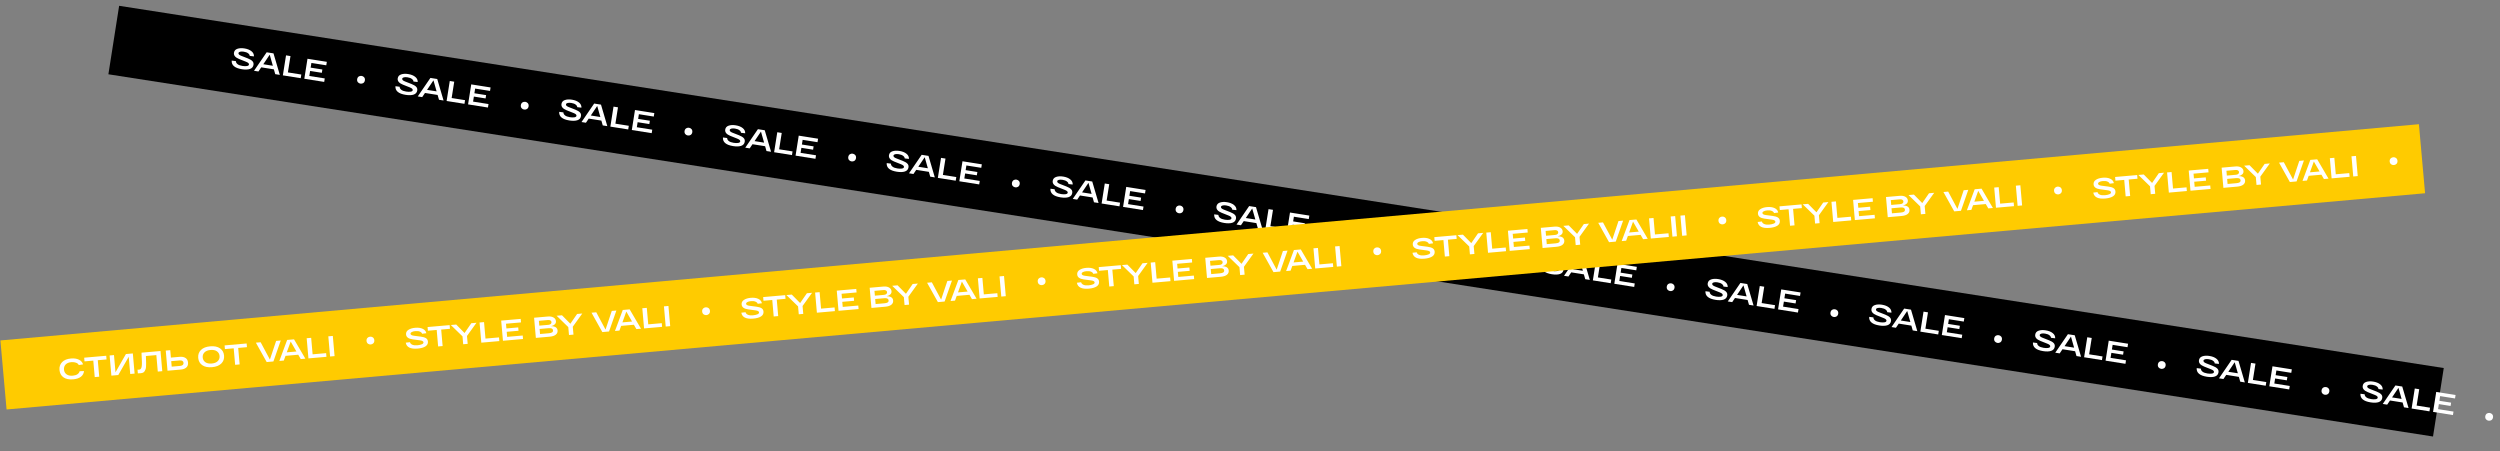 <?xml version="1.0" encoding="UTF-8"?> <svg xmlns="http://www.w3.org/2000/svg" width="4148" height="749" viewBox="0 0 4148 749" fill="none"><rect x="0" y="0" width="4148" height="749" fill="#808080" stroke="none"/> <path d="M197.666 9.637L4054.68 610.65L4036.86 724.259L179.839 123.247L197.666 9.637Z" fill="black"></path> <path d="M3923.45 654.204C3923.39 656.009 3924.25 657.651 3926.02 659.131C3927.8 660.579 3930.51 661.591 3934.14 662.167C3937.02 662.622 3939.5 662.692 3941.59 662.375C3943.72 662.063 3944.89 661.228 3945.1 659.869C3945.38 658.13 3943.71 656.571 3940.11 655.19L3928.72 650.665C3922.35 648.133 3919.52 644.639 3920.23 640.183C3920.73 636.991 3922.61 634.842 3925.86 633.738C3929.12 632.601 3933.04 632.396 3937.63 633.122C3942.52 633.898 3946.41 635.453 3949.28 637.786C3952.15 640.088 3953.52 642.945 3953.37 646.355L3946.35 645.536C3946.33 644.01 3945.47 642.594 3943.77 641.287C3942.1 639.954 3939.67 639.034 3936.48 638.529C3934.08 638.148 3932.05 638.167 3930.39 638.586C3928.78 638.978 3927.88 639.758 3927.69 640.928C3927.42 642.634 3929.01 644.15 3932.46 645.474L3943.12 649.641C3946.72 651.054 3949.3 652.596 3950.85 654.267C3952.4 655.906 3952.99 657.958 3952.59 660.424C3952.06 663.774 3950.09 666.036 3946.66 667.211C3943.27 668.359 3938.81 668.495 3933.28 667.619C3921.49 665.751 3915.88 660.975 3916.45 653.289L3923.45 654.204ZM3988.7 675.812L3986.41 667.821L3965.46 664.502L3960.82 671.397L3953.47 670.233L3974.47 639.54L3985.8 641.335L3996.28 677.014L3988.7 675.812ZM3968.9 659.361L3984.73 661.869L3979.52 643.547L3968.9 659.361ZM4001.33 677.814L4006.59 644.628L4013.98 645.799L4009.69 672.917L4031.92 676.439L4030.96 682.507L4001.33 677.814ZM4036.94 683.453L4042.19 650.267L4074.29 655.35L4073.37 661.134L4048.67 657.222L4047.44 664.997L4066.88 668.076L4066.01 673.575L4046.57 670.497L4045.25 678.841L4070.85 682.895L4069.93 688.679L4036.94 683.453Z" fill="white"></path> <path d="M3651.76 611.682C3651.7 613.487 3652.55 615.13 3654.33 616.609C3656.11 618.057 3658.82 619.069 3662.45 619.645C3665.33 620.101 3667.81 620.17 3669.9 619.853C3672.02 619.542 3673.19 618.706 3673.41 617.347C3673.68 615.609 3672.02 614.049 3668.41 612.668L3657.03 608.144C3650.66 605.612 3647.83 602.118 3648.53 597.661C3649.04 594.469 3650.92 592.321 3654.17 591.216C3657.43 590.08 3661.35 589.874 3665.93 590.6C3670.83 591.376 3674.72 592.931 3677.59 595.265C3680.46 597.567 3681.82 600.423 3681.67 603.833L3674.66 603.014C3674.64 601.489 3673.78 600.072 3672.07 598.766C3670.41 597.432 3667.98 596.513 3664.78 596.007C3662.38 595.627 3660.35 595.646 3658.7 596.064C3657.08 596.456 3656.18 597.237 3656 598.406C3655.73 600.113 3657.32 601.628 3660.77 602.953L3671.43 607.12C3675.03 608.532 3677.61 610.074 3679.16 611.745C3680.71 613.385 3681.29 615.437 3680.9 617.902C3680.37 621.252 3678.39 623.515 3674.97 624.689C3671.58 625.837 3667.12 625.973 3661.59 625.097C3649.8 623.23 3644.19 618.454 3644.76 610.768L3651.76 611.682ZM3717 633.291L3714.72 625.3L3693.77 621.981L3689.13 628.876L3681.78 627.712L3702.77 597.018L3714.1 598.813L3724.59 634.492L3717 633.291ZM3697.2 616.839L3713.04 619.347L3707.82 601.026L3697.2 616.839ZM3729.64 635.293L3734.9 602.106L3742.29 603.278L3738 630.396L3760.23 633.917L3759.27 639.986L3729.64 635.293ZM3765.24 640.932L3770.5 607.745L3802.6 612.829L3801.68 618.613L3776.98 614.701L3775.75 622.476L3795.19 625.554L3794.31 631.054L3774.88 627.975L3773.55 636.319L3799.16 640.374L3798.24 646.158L3765.24 640.932Z" fill="white"></path> <path d="M3380.06 569.161C3380 570.966 3380.86 572.609 3382.64 574.088C3384.41 575.536 3387.12 576.548 3390.76 577.124C3393.63 577.58 3396.12 577.649 3398.21 577.332C3400.33 577.021 3401.5 576.185 3401.71 574.826C3401.99 573.088 3400.33 571.528 3396.72 570.147L3385.34 565.623C3378.97 563.091 3376.13 559.597 3376.84 555.14C3377.35 551.948 3379.22 549.8 3382.48 548.695C3385.74 547.559 3389.66 547.353 3394.24 548.079C3399.14 548.855 3403.02 550.41 3405.89 552.744C3408.77 555.046 3410.13 557.902 3409.98 561.312L3402.96 560.493C3402.95 558.968 3402.09 557.551 3400.38 556.245C3398.71 554.911 3396.28 553.992 3393.09 553.486C3390.69 553.106 3388.66 553.125 3387.01 553.543C3385.39 553.935 3384.49 554.716 3384.3 555.885C3384.03 557.592 3385.62 559.107 3389.08 560.432L3399.74 564.599C3403.34 566.011 3405.91 567.553 3407.46 569.224C3409.02 570.864 3409.6 572.916 3409.21 575.381C3408.68 578.731 3406.7 580.994 3403.27 582.168C3399.88 583.316 3395.42 583.452 3389.89 582.576C3378.1 580.709 3372.49 575.933 3373.06 568.247L3380.06 569.161ZM3445.31 590.77L3443.03 582.779L3422.07 579.46L3417.43 586.355L3410.08 585.191L3431.08 554.497L3442.41 556.292L3452.89 591.971L3445.31 590.77ZM3425.51 574.318L3441.35 576.826L3436.13 558.505L3425.51 574.318ZM3457.95 592.772L3463.2 559.585L3470.6 560.757L3466.3 587.875L3488.54 591.396L3487.58 597.465L3457.95 592.772ZM3493.55 598.411L3498.81 565.224L3530.9 570.308L3529.99 576.092L3505.29 572.18L3504.05 579.955L3523.49 583.033L3522.62 588.533L3503.18 585.454L3501.86 593.798L3527.46 597.853L3526.55 603.637L3493.55 598.411Z" fill="white"></path> <path d="M3108.37 526.64C3108.31 528.445 3109.17 530.088 3110.94 531.567C3112.72 533.015 3115.43 534.027 3119.06 534.603C3121.94 535.059 3124.42 535.128 3126.51 534.811C3128.64 534.5 3129.81 533.664 3130.02 532.305C3130.3 530.567 3128.63 529.007 3125.03 527.626L3113.64 523.102C3107.27 520.57 3104.44 517.076 3105.15 512.619C3105.65 509.427 3107.53 507.279 3110.78 506.174C3114.04 505.038 3117.96 504.832 3122.55 505.558C3127.44 506.334 3131.33 507.889 3134.2 510.223C3137.07 512.525 3138.44 515.381 3138.29 518.791L3131.27 517.972C3131.25 516.447 3130.39 515.03 3128.69 513.724C3127.02 512.39 3124.59 511.471 3121.4 510.965C3119 510.585 3116.97 510.604 3115.31 511.022C3113.7 511.414 3112.8 512.195 3112.61 513.364C3112.34 515.071 3113.93 516.586 3117.38 517.911L3128.05 522.078C3131.64 523.49 3134.22 525.032 3135.77 526.703C3137.32 528.343 3137.91 530.395 3137.52 532.86C3136.98 536.21 3135.01 538.473 3131.58 539.647C3128.19 540.795 3123.73 540.931 3118.2 540.055C3106.41 538.188 3100.8 533.412 3101.37 525.726L3108.37 526.64ZM3173.62 548.249L3171.33 540.258L3150.38 536.939L3145.74 543.834L3138.39 542.67L3159.39 511.976L3170.72 513.771L3181.2 549.45L3173.62 548.249ZM3153.82 531.797L3169.65 534.305L3164.44 515.984L3153.82 531.797ZM3186.25 550.251L3191.51 517.064L3198.91 518.236L3194.61 545.354L3216.85 548.875L3215.88 554.944L3186.25 550.251ZM3221.86 555.89L3227.11 522.703L3259.21 527.787L3258.29 533.571L3233.59 529.659L3232.36 537.434L3251.8 540.512L3250.93 546.012L3231.49 542.933L3230.17 551.277L3255.77 555.332L3254.85 561.116L3221.86 555.89Z" fill="white"></path> <path d="M2836.68 484.119C2836.62 485.924 2837.47 487.566 2839.25 489.046C2841.03 490.494 2843.74 491.506 2847.37 492.082C2850.25 492.537 2852.73 492.607 2854.82 492.29C2856.94 491.978 2858.11 491.143 2858.33 489.784C2858.6 488.045 2856.94 486.486 2853.34 485.105L2841.95 480.58C2835.58 478.048 2832.75 474.554 2833.45 470.098C2833.96 466.906 2835.84 464.757 2839.09 463.653C2842.35 462.516 2846.27 462.311 2850.85 463.037C2855.75 463.813 2859.64 465.368 2862.51 467.701C2865.38 470.003 2866.74 472.86 2866.59 476.27L2859.58 475.451C2859.56 473.925 2858.7 472.509 2856.99 471.202C2855.33 469.869 2852.9 468.949 2849.7 468.444C2847.3 468.063 2845.27 468.082 2843.62 468.501C2842 468.893 2841.1 469.673 2840.92 470.843C2840.65 472.549 2842.24 474.065 2845.69 475.389L2856.35 479.556C2859.95 480.969 2862.53 482.511 2864.08 484.182C2865.63 485.821 2866.21 487.873 2865.82 490.339C2865.29 493.689 2863.31 495.951 2859.89 497.126C2856.5 498.274 2852.04 498.41 2846.51 497.534C2834.72 495.666 2829.11 490.89 2829.68 483.205L2836.68 484.119ZM2901.92 505.727L2899.64 497.736L2878.69 494.417L2874.05 501.312L2866.7 500.148L2887.69 469.455L2899.02 471.25L2909.51 506.929L2901.92 505.727ZM2882.12 489.276L2897.96 491.784L2892.74 473.463L2882.12 489.276ZM2914.56 507.729L2919.82 474.543L2927.21 475.714L2922.92 502.832L2945.15 506.354L2944.19 512.422L2914.56 507.729ZM2950.16 513.368L2955.42 480.182L2987.52 485.265L2986.6 491.049L2961.9 487.137L2960.67 494.912L2980.11 497.991L2979.23 503.49L2959.8 500.412L2958.48 508.756L2984.08 512.81L2983.16 518.594L2950.16 513.368Z" fill="white"></path> <path d="M2564.98 441.598C2564.92 443.403 2565.78 445.045 2567.56 446.525C2569.34 447.973 2572.04 448.985 2575.68 449.561C2578.55 450.016 2581.04 450.086 2583.13 449.769C2585.25 449.457 2586.42 448.622 2586.64 447.263C2586.91 445.524 2585.25 443.965 2581.64 442.584L2570.26 438.059C2563.89 435.528 2561.05 432.033 2561.76 427.577C2562.27 424.385 2564.15 422.236 2567.4 421.132C2570.66 419.995 2574.58 419.79 2579.16 420.516C2584.06 421.292 2587.94 422.847 2590.81 425.18C2593.69 427.482 2595.05 430.339 2594.9 433.749L2587.88 432.93C2587.87 431.404 2587.01 429.988 2585.3 428.681C2583.63 427.348 2581.2 426.428 2578.01 425.923C2575.61 425.542 2573.58 425.561 2571.93 425.98C2570.31 426.372 2569.41 427.152 2569.22 428.322C2568.95 430.028 2570.54 431.544 2574 432.868L2584.66 437.035C2588.26 438.448 2590.83 439.99 2592.38 441.661C2593.94 443.3 2594.52 445.352 2594.13 447.818C2593.6 451.168 2591.62 453.43 2588.19 454.605C2584.8 455.753 2580.34 455.889 2574.81 455.013C2563.02 453.145 2557.41 448.369 2557.98 440.684L2564.98 441.598ZM2630.23 463.206L2627.95 455.215L2606.99 451.896L2602.35 458.791L2595 457.627L2616 426.934L2627.33 428.729L2637.81 464.408L2630.23 463.206ZM2610.43 446.755L2626.27 449.263L2621.05 430.942L2610.43 446.755ZM2642.87 465.208L2648.12 432.022L2655.52 433.193L2651.22 460.311L2673.46 463.833L2672.5 469.901L2642.87 465.208ZM2678.47 470.847L2683.73 437.661L2715.82 442.744L2714.91 448.528L2690.21 444.616L2688.97 452.391L2708.41 455.47L2707.54 460.969L2688.1 457.891L2686.78 466.235L2712.38 470.289L2711.47 476.073L2678.47 470.847Z" fill="white"></path> <path d="M2293.29 399.077C2293.23 400.882 2294.09 402.525 2295.86 404.004C2297.64 405.453 2300.35 406.464 2303.98 407.04C2306.86 407.496 2309.34 407.565 2311.43 407.248C2313.56 406.937 2314.73 406.101 2314.94 404.742C2315.22 403.004 2313.55 401.444 2309.95 400.063L2298.56 395.539C2292.19 393.007 2289.36 389.513 2290.07 385.056C2290.57 381.864 2292.45 379.716 2295.7 378.611C2298.96 377.475 2302.88 377.269 2307.47 377.995C2312.36 378.771 2316.25 380.326 2319.12 382.66C2322 384.962 2323.36 387.818 2323.21 391.228L2316.19 390.409C2316.17 388.884 2315.31 387.467 2313.61 386.161C2311.94 384.827 2309.51 383.908 2306.32 383.402C2303.92 383.022 2301.89 383.041 2300.23 383.459C2298.62 383.851 2297.72 384.632 2297.53 385.801C2297.26 387.508 2298.85 389.023 2302.3 390.348L2312.97 394.515C2316.56 395.927 2319.14 397.469 2320.69 399.14C2322.24 400.78 2322.83 402.832 2322.44 405.297C2321.9 408.647 2319.93 410.91 2316.5 412.084C2313.11 413.232 2308.65 413.368 2303.12 412.492C2291.33 410.625 2285.72 405.849 2286.29 398.163L2293.29 399.077ZM2358.54 420.686L2356.25 412.695L2335.3 409.376L2330.66 416.271L2323.31 415.107L2344.31 384.413L2355.64 386.208L2366.12 421.887L2358.54 420.686ZM2338.74 404.234L2354.57 406.742L2349.36 388.421L2338.74 404.234ZM2371.17 422.688L2376.43 389.501L2383.83 390.673L2379.53 417.791L2401.77 421.312L2400.8 427.381L2371.17 422.688ZM2406.78 428.327L2412.03 395.14L2444.13 400.224L2443.21 406.008L2418.51 402.096L2417.28 409.871L2436.72 412.949L2435.85 418.449L2416.41 415.37L2415.09 423.714L2440.69 427.769L2439.77 433.553L2406.78 428.327Z" fill="white"></path> <path d="M2021.6 356.556C2021.54 358.361 2022.39 360.004 2024.17 361.483C2025.95 362.932 2028.66 363.943 2032.29 364.519C2035.17 364.975 2037.65 365.044 2039.74 364.727C2041.86 364.416 2043.03 363.58 2043.25 362.221C2043.52 360.483 2041.86 358.923 2038.26 357.542L2026.87 353.018C2020.5 350.486 2017.67 346.992 2018.37 342.535C2018.88 339.343 2020.76 337.195 2024.01 336.09C2027.27 334.954 2031.19 334.748 2035.77 335.474C2040.67 336.25 2044.56 337.805 2047.43 340.139C2050.3 342.441 2051.66 345.297 2051.51 348.707L2044.5 347.888C2044.48 346.363 2043.62 344.946 2041.91 343.64C2040.25 342.306 2037.82 341.387 2034.62 340.881C2032.22 340.501 2030.19 340.52 2028.54 340.938C2026.92 341.33 2026.02 342.111 2025.84 343.28C2025.57 344.987 2027.16 346.502 2030.61 347.827L2041.27 351.994C2044.87 353.406 2047.45 354.948 2049 356.619C2050.55 358.259 2051.13 360.311 2050.74 362.776C2050.21 366.126 2048.23 368.389 2044.81 369.563C2041.42 370.711 2036.96 370.847 2031.43 369.971C2019.64 368.104 2014.03 363.328 2014.6 355.642L2021.6 356.556ZM2086.84 378.165L2084.56 370.174L2063.61 366.855L2058.97 373.75L2051.62 372.586L2072.61 341.892L2083.94 343.687L2094.43 379.366L2086.84 378.165ZM2067.04 361.713L2082.88 364.221L2077.66 345.9L2067.04 361.713ZM2099.48 380.167L2104.74 346.98L2112.13 348.152L2107.84 375.27L2130.07 378.791L2129.11 384.86L2099.48 380.167ZM2135.08 385.806L2140.34 352.619L2172.44 357.703L2171.52 363.487L2146.82 359.575L2145.59 367.35L2165.03 370.428L2164.15 375.928L2144.72 372.849L2143.4 381.193L2169 385.248L2168.08 391.032L2135.08 385.806Z" fill="white"></path> <path d="M1749.9 314.034C1749.84 315.839 1750.7 317.482 1752.48 318.961C1754.26 320.41 1756.96 321.421 1760.6 321.997C1763.47 322.453 1765.96 322.522 1768.05 322.205C1770.17 321.894 1771.34 321.058 1771.56 319.699C1771.83 317.961 1770.17 316.401 1766.56 315.02L1755.18 310.496C1748.81 307.964 1745.98 304.47 1746.68 300.013C1747.19 296.821 1749.07 294.673 1752.32 293.568C1755.58 292.432 1759.5 292.226 1764.08 292.952C1768.98 293.728 1772.86 295.283 1775.73 297.617C1778.61 299.919 1779.97 302.775 1779.82 306.185L1772.81 305.366C1772.79 303.841 1771.93 302.424 1770.22 301.118C1768.55 299.784 1766.12 298.865 1762.93 298.359C1760.53 297.979 1758.5 297.998 1756.85 298.416C1755.23 298.808 1754.33 299.589 1754.14 300.758C1753.87 302.465 1755.46 303.98 1758.92 305.305L1769.58 309.472C1773.18 310.884 1775.75 312.426 1777.3 314.097C1778.86 315.737 1779.44 317.789 1779.05 320.254C1778.52 323.604 1776.54 325.867 1773.11 327.041C1769.73 328.189 1765.26 328.325 1759.73 327.449C1747.94 325.582 1742.33 320.806 1742.9 313.12L1749.9 314.034ZM1815.15 335.643L1812.87 327.652L1791.91 324.333L1787.27 331.228L1779.92 330.064L1800.92 299.371L1812.25 301.165L1822.73 336.844L1815.15 335.643ZM1795.35 319.191L1811.19 321.699L1805.97 303.378L1795.35 319.191ZM1827.79 337.645L1833.04 304.458L1840.44 305.63L1836.14 332.748L1858.38 336.269L1857.42 342.338L1827.79 337.645ZM1863.39 343.284L1868.65 310.097L1900.74 315.181L1899.83 320.965L1875.13 317.053L1873.89 324.828L1893.33 327.906L1892.46 333.406L1873.02 330.327L1871.7 338.671L1897.3 342.726L1896.39 348.51L1863.39 343.284Z" fill="white"></path> <path d="M1478.21 271.514C1478.15 273.319 1479.01 274.961 1480.78 276.441C1482.56 277.889 1485.27 278.901 1488.9 279.477C1491.78 279.932 1494.26 280.002 1496.36 279.685C1498.48 279.373 1499.65 278.538 1499.86 277.179C1500.14 275.44 1498.47 273.881 1494.87 272.5L1483.48 267.975C1477.11 265.444 1474.28 261.949 1474.99 257.493C1475.49 254.301 1477.37 252.152 1480.63 251.048C1483.88 249.911 1487.8 249.706 1492.39 250.432C1497.29 251.208 1501.17 252.763 1504.04 255.096C1506.92 257.398 1508.28 260.255 1508.13 263.665L1501.11 262.846C1501.09 261.32 1500.23 259.904 1498.53 258.597C1496.86 257.264 1494.43 256.344 1491.24 255.839C1488.84 255.458 1486.81 255.477 1485.15 255.896C1483.54 256.288 1482.64 257.068 1482.45 258.238C1482.18 259.944 1483.77 261.46 1487.22 262.784L1497.89 266.952C1501.49 268.364 1504.06 269.906 1505.61 271.577C1507.16 273.216 1507.75 275.268 1507.36 277.734C1506.83 281.084 1504.85 283.346 1501.42 284.521C1498.03 285.669 1493.57 285.805 1488.04 284.929C1476.25 283.061 1470.64 278.285 1471.21 270.6L1478.21 271.514ZM1543.46 293.122L1541.17 285.131L1520.22 281.812L1515.58 288.707L1508.23 287.543L1529.23 256.85L1540.56 258.645L1551.04 294.324L1543.46 293.122ZM1523.66 276.671L1539.49 279.179L1534.28 260.858L1523.66 276.671ZM1556.09 295.124L1561.35 261.938L1568.75 263.109L1564.45 290.227L1586.69 293.749L1585.72 299.817L1556.09 295.124ZM1591.7 300.763L1596.95 267.577L1629.05 272.66L1628.13 278.444L1603.43 274.532L1602.2 282.307L1621.64 285.386L1620.77 290.885L1601.33 287.807L1600.01 296.151L1625.61 300.205L1624.69 305.989L1591.7 300.763Z" fill="white"></path> <path d="M1206.52 228.993C1206.46 230.798 1207.32 232.44 1209.09 233.92C1210.87 235.368 1213.58 236.38 1217.21 236.956C1220.09 237.411 1222.57 237.481 1224.66 237.164C1226.78 236.852 1227.95 236.017 1228.17 234.658C1228.44 232.919 1226.78 231.36 1223.18 229.979L1211.79 225.454C1205.42 222.923 1202.59 219.428 1203.29 214.972C1203.8 211.78 1205.68 209.631 1208.93 208.527C1212.19 207.39 1216.11 207.185 1220.69 207.911C1225.59 208.687 1229.48 210.242 1232.35 212.575C1235.22 214.877 1236.58 217.734 1236.43 221.144L1229.42 220.325C1229.4 218.799 1228.54 217.383 1226.84 216.076C1225.17 214.743 1222.74 213.823 1219.55 213.318C1217.14 212.937 1215.12 212.956 1213.46 213.375C1211.84 213.767 1210.94 214.547 1210.76 215.717C1210.49 217.423 1212.08 218.939 1215.53 220.263L1226.19 224.431C1229.79 225.843 1232.37 227.385 1233.92 229.056C1235.47 230.695 1236.05 232.747 1235.66 235.213C1235.13 238.563 1233.15 240.825 1229.73 242C1226.34 243.148 1221.88 243.284 1216.35 242.408C1204.56 240.54 1198.95 235.764 1199.52 228.079L1206.52 228.993ZM1271.76 250.601L1269.48 242.61L1248.53 239.291L1243.89 246.186L1236.54 245.022L1257.53 214.329L1268.86 216.124L1279.35 251.803L1271.76 250.601ZM1251.96 234.15L1267.8 236.658L1262.59 218.337L1251.96 234.15ZM1284.4 252.603L1289.66 219.417L1297.05 220.588L1292.76 247.706L1314.99 251.228L1314.03 257.296L1284.4 252.603ZM1320 258.242L1325.26 225.056L1357.36 230.139L1356.44 235.923L1331.74 232.011L1330.51 239.786L1349.95 242.865L1349.08 248.364L1329.64 245.286L1328.32 253.63L1353.92 257.684L1353 263.468L1320 258.242Z" fill="white"></path> <path d="M934.823 186.472C934.764 188.277 935.622 189.919 937.396 191.399C939.176 192.847 941.883 193.859 945.517 194.435C948.394 194.89 950.877 194.96 952.969 194.643C955.092 194.331 956.261 193.496 956.476 192.137C956.751 190.398 955.087 188.839 951.482 187.458L940.098 182.933C933.728 180.402 930.895 176.907 931.601 172.451C932.107 169.259 933.986 167.11 937.239 166.006C940.497 164.869 944.417 164.664 949 165.39C953.899 166.166 957.783 167.721 960.654 170.054C963.529 172.356 964.891 175.213 964.74 178.623L957.725 177.804C957.708 176.278 956.847 174.862 955.142 173.555C953.474 172.222 951.044 171.302 947.852 170.797C945.45 170.416 943.422 170.435 941.768 170.854C940.151 171.246 939.25 172.026 939.065 173.196C938.794 174.902 940.385 176.418 943.836 177.742L954.499 181.91C958.099 183.322 960.673 184.864 962.223 186.535C963.778 188.174 964.36 190.226 963.969 192.692C963.439 196.042 961.46 198.304 958.034 199.479C954.645 200.627 950.185 200.763 944.654 199.887C932.865 198.019 927.255 193.243 927.824 185.558L934.823 186.472ZM1000.07 208.08L997.788 200.089L976.833 196.77L972.193 203.665L964.845 202.501L985.841 171.808L997.171 173.603L1007.66 209.282L1000.07 208.08ZM980.272 191.629L996.106 194.137L990.892 175.816L980.272 191.629ZM1012.71 210.082L1017.96 176.896L1025.36 178.067L1021.06 205.185L1043.3 208.707L1042.34 214.775L1012.71 210.082ZM1048.31 215.721L1053.57 182.535L1085.66 187.618L1084.75 193.402L1060.05 189.49L1058.82 197.265L1078.25 200.344L1077.38 205.843L1057.94 202.765L1056.62 211.109L1082.22 215.163L1081.31 220.947L1048.31 215.721Z" fill="white"></path> <path d="M663.13 143.95C663.071 145.755 663.929 147.397 665.703 148.877C667.482 150.325 670.189 151.337 673.824 151.913C676.7 152.368 679.184 152.438 681.275 152.121C683.398 151.809 684.567 150.974 684.782 149.615C685.058 147.876 683.393 146.317 679.789 144.936L668.405 140.411C662.034 137.88 659.202 134.385 659.908 129.929C660.413 126.737 662.293 124.588 665.545 123.484C668.803 122.347 672.724 122.142 677.307 122.868C682.206 123.644 686.09 125.199 688.96 127.532C691.836 129.834 693.198 132.691 693.046 136.101L686.032 135.282C686.014 133.756 685.153 132.34 683.449 131.033C681.781 129.7 679.351 128.78 676.159 128.275C673.757 127.894 671.729 127.913 670.075 128.332C668.458 128.724 667.556 129.504 667.371 130.674C667.101 132.38 668.691 133.896 672.143 135.22L682.806 139.388C686.405 140.8 688.98 142.342 690.53 144.013C692.084 145.652 692.666 147.704 692.276 150.17C691.745 153.52 689.767 155.782 686.341 156.957C682.952 158.105 678.492 158.241 672.961 157.365C661.172 155.498 655.562 150.721 656.131 143.036L663.13 143.95ZM728.376 165.559L726.094 157.567L705.14 154.248L700.5 161.143L693.151 159.979L714.147 129.286L725.478 131.081L735.962 166.76L728.376 165.559ZM708.578 149.107L724.413 151.615L719.199 133.294L708.578 149.107ZM741.014 167.56L746.27 134.374L753.666 135.545L749.371 162.663L771.606 166.185L770.645 172.253L741.014 167.56ZM776.617 173.199L781.873 140.013L813.969 145.096L813.053 150.88L788.353 146.968L787.122 154.743L806.559 157.822L805.688 163.321L786.251 160.243L784.929 168.587L810.53 172.641L809.614 178.425L776.617 173.199Z" fill="white"></path> <path d="M391.437 101.429C391.378 103.234 392.235 104.877 394.01 106.356C395.789 107.805 398.496 108.816 402.131 109.392C405.007 109.848 407.491 109.917 409.582 109.6C411.705 109.289 412.874 108.453 413.089 107.094C413.364 105.356 411.7 103.796 408.096 102.415L396.711 97.891C390.341 95.359 387.509 91.865 388.214 87.409C388.72 84.216 390.599 82.068 393.852 80.963C397.11 79.827 401.03 79.621 405.613 80.347C410.512 81.123 414.397 82.678 417.267 85.012C420.142 87.314 421.504 90.17 421.353 93.581L414.339 92.761C414.321 91.236 413.46 89.82 411.755 88.513C410.088 87.179 407.657 86.26 404.465 85.754C402.063 85.374 400.035 85.393 398.381 85.811C396.764 86.203 395.863 86.984 395.678 88.153C395.407 89.86 396.998 91.375 400.449 92.7L411.113 96.867C414.712 98.279 417.287 99.821 418.836 101.492C420.391 103.132 420.973 105.184 420.583 107.649C420.052 110.999 418.074 113.262 414.648 114.436C411.258 115.584 406.798 115.72 401.267 114.844C389.478 112.977 383.868 108.201 384.438 100.515L391.437 101.429ZM456.683 123.038L454.401 115.047L433.446 111.728L428.806 118.623L421.458 117.459L442.454 86.766L453.785 88.56L464.268 124.239L456.683 123.038ZM436.885 106.586L452.719 109.094L447.505 90.773L436.885 106.586ZM469.321 125.04L474.577 91.853L481.973 93.025L477.678 120.143L499.913 123.664L498.951 129.733L469.321 125.04ZM504.924 130.679L510.18 97.492L542.276 102.576L541.36 108.36L516.66 104.448L515.428 112.223L534.866 115.301L533.995 120.801L514.557 117.722L513.236 126.066L538.837 130.121L537.921 135.905L504.924 130.679Z" fill="white"></path> <circle cx="4130" cy="691.612" r="6.5" transform="rotate(9 4130 691.612)" fill="white"></circle> <circle cx="3858.39" cy="648.592" r="6.5" transform="rotate(9 3858.39 648.592)" fill="white"></circle> <circle cx="3586.77" cy="605.573" r="6.5" transform="rotate(9 3586.77 605.573)" fill="white"></circle> <circle cx="3315.16" cy="562.553" r="6.5" transform="rotate(9 3315.16 562.553)" fill="white"></circle> <circle cx="3043.54" cy="519.534" r="6.5" transform="rotate(9 3043.54 519.534)" fill="white"></circle> <circle cx="2771.93" cy="476.514" r="6.5" transform="rotate(9 2771.93 476.514)" fill="white"></circle> <circle cx="2500.31" cy="433.495" r="6.5" transform="rotate(9 2500.31 433.495)" fill="white"></circle> <circle cx="2228.7" cy="390.475" r="6.5" transform="rotate(9 2228.7 390.475)" fill="white"></circle> <circle cx="1957.09" cy="347.456" r="6.5" transform="rotate(9 1957.09 347.456)" fill="white"></circle> <circle cx="1685.47" cy="304.436" r="6.5" transform="rotate(9 1685.47 304.436)" fill="white"></circle> <circle cx="1413.86" cy="261.417" r="6.5" transform="rotate(9 1413.86 261.417)" fill="white"></circle> <circle cx="1142.24" cy="218.397" r="6.5" transform="rotate(9 1142.24 218.397)" fill="white"></circle> <circle cx="870.628" cy="175.378" r="6.5" transform="rotate(9 870.628 175.378)" fill="white"></circle> <circle cx="599.014" cy="132.359" r="6.5" transform="rotate(9 599.014 132.359)" fill="white"></circle> <rect x="0.666" y="564.851" width="4028.79" height="115" transform="rotate(-5.109 0.666 564.851)" fill="#FFCB00"></rect> <path d="M3480.19 318.751C3480.57 320.517 3481.8 321.903 3483.88 322.91C3485.95 323.885 3488.83 324.211 3492.49 323.891C3495.39 323.637 3497.82 323.103 3499.77 322.29C3501.76 321.474 3502.69 320.381 3502.57 319.01C3502.41 317.257 3500.42 316.146 3496.59 315.678L3484.45 314.042C3477.66 313.127 3474.06 310.422 3473.67 305.927C3473.39 302.707 3474.69 300.168 3477.58 298.309C3480.47 296.418 3484.22 295.271 3488.84 294.866C3493.78 294.434 3497.93 295.003 3501.28 296.573C3504.63 298.111 3506.64 300.553 3507.32 303.899L3500.31 304.8C3499.93 303.324 3498.75 302.159 3496.78 301.303C3494.84 300.413 3492.26 300.109 3489.04 300.39C3486.62 300.602 3484.65 301.111 3483.15 301.917C3481.67 302.689 3480.99 303.664 3481.09 304.844C3481.24 306.565 3483.15 307.651 3486.82 308.101L3498.18 309.565C3502.01 310.064 3504.88 310.938 3506.79 312.184C3508.69 313.399 3509.76 315.249 3509.97 317.736C3510.27 321.115 3508.9 323.789 3505.86 325.757C3502.85 327.691 3498.55 328.902 3492.97 329.39C3481.08 330.43 3474.48 327.153 3473.18 319.558L3480.19 318.751ZM3509.93 299.767L3509.39 293.647L3545.97 290.446L3546.51 296.567L3531.97 297.839L3534.36 325.19L3526.9 325.843L3524.51 298.491L3509.93 299.767ZM3581.95 287.299L3590.56 286.546L3574.79 308.451L3575.94 321.553L3568.48 322.206L3567.33 309.104L3547.95 290.273L3556.89 289.491L3570.75 303.553L3581.95 287.299ZM3598.55 319.575L3595.62 286.103L3603.08 285.45L3605.47 312.802L3627.9 310.84L3628.43 316.96L3598.55 319.575ZM3634.46 316.433L3631.53 282.961L3663.9 280.129L3664.41 285.963L3639.5 288.142L3640.19 295.984L3659.79 294.269L3660.28 299.816L3640.67 301.531L3641.41 309.947L3667.23 307.688L3667.74 313.521L3634.46 316.433ZM3714.18 292.209C3721.03 292.252 3724.66 294.649 3725.07 299.399C3725.32 302.236 3724.32 304.556 3722.07 306.359C3719.82 308.162 3716.41 309.263 3711.85 309.662L3689.05 311.657L3686.12 278.185L3708.97 276.185C3712.83 275.848 3715.96 276.393 3718.37 277.821C3720.8 279.214 3722.14 281.234 3722.37 283.879C3722.56 286.047 3721.9 287.84 3720.38 289.257C3718.9 290.64 3716.83 291.624 3714.18 292.209ZM3694.08 283.318L3694.78 291.304L3709.8 289.99C3711.45 289.845 3712.76 289.378 3713.72 288.587C3714.68 287.765 3715.1 286.732 3714.99 285.488C3714.88 284.213 3714.29 283.286 3713.21 282.705C3712.16 282.091 3710.79 281.857 3709.1 282.005L3694.08 283.318ZM3710.63 303.939C3713.09 303.724 3714.88 303.246 3716 302.505C3717.15 301.73 3717.66 300.593 3717.53 299.095C3717.29 296.321 3714.9 295.133 3710.38 295.529L3695.27 296.851L3696 305.219L3710.63 303.939ZM3757.48 271.942L3766.09 271.189L3750.32 293.094L3751.47 306.196L3744.01 306.849L3742.86 293.747L3723.48 274.916L3732.42 274.134L3746.28 288.196L3757.48 271.942ZM3815.01 266.909L3822.66 266.24L3810.47 301.034L3799.33 302.008L3781.39 269.85L3789.28 269.16L3804.66 297.881L3815.01 266.909ZM3855.85 297.064L3851.7 289.862L3830.57 291.711L3827.73 299.524L3820.32 300.172L3833.27 265.311L3844.69 264.311L3863.5 296.395L3855.85 297.064ZM3832.66 285.891L3848.63 284.493L3839.14 267.978L3832.66 285.891ZM3868.59 295.949L3865.67 262.477L3873.13 261.824L3875.52 289.176L3897.94 287.214L3898.48 293.334L3868.59 295.949ZM3904.5 292.807L3901.58 259.335L3909.04 258.682L3911.96 292.155L3904.5 292.807Z" fill="white"></path> <path d="M2923.32 367.472C2923.69 369.237 2924.92 370.623 2927 371.63C2929.08 372.605 2931.95 372.932 2935.62 372.611C2938.52 372.357 2940.95 371.824 2942.9 371.01C2944.88 370.194 2945.82 369.101 2945.7 367.73C2945.54 365.977 2943.55 364.866 2939.72 364.398L2927.58 362.762C2920.78 361.847 2917.19 359.142 2916.8 354.647C2916.52 351.427 2917.82 348.888 2920.71 347.029C2923.59 345.138 2927.35 343.991 2931.97 343.586C2936.91 343.154 2941.06 343.723 2944.41 345.293C2947.75 346.831 2949.77 349.273 2950.44 352.619L2943.44 353.521C2943.05 352.045 2941.88 350.879 2939.91 350.023C2937.97 349.133 2935.38 348.829 2932.17 349.111C2929.74 349.322 2927.78 349.832 2926.28 350.638C2924.8 351.409 2924.12 352.385 2924.22 353.564C2924.37 355.285 2926.28 356.371 2929.95 356.821L2941.3 358.285C2945.14 358.785 2948.01 359.658 2949.92 360.904C2951.82 362.119 2952.88 363.969 2953.1 366.456C2953.4 369.835 2952.02 372.509 2948.98 374.477C2945.97 376.411 2941.68 377.622 2936.1 378.11C2924.21 379.15 2917.61 375.873 2916.3 368.278L2923.32 367.472ZM2953.05 348.488L2952.52 342.367L2989.1 339.167L2989.63 345.287L2975.1 346.559L2977.49 373.91L2970.03 374.563L2967.64 347.212L2953.05 348.488ZM3025.08 336.019L3033.68 335.266L3017.92 357.171L3019.06 370.273L3011.6 370.926L3010.46 357.824L2991.08 338.993L3000.02 338.211L3013.87 352.273L3025.08 336.019ZM3041.68 368.295L3038.75 334.823L3046.21 334.17L3048.6 361.522L3071.03 359.56L3071.56 365.68L3041.68 368.295ZM3077.58 365.153L3074.66 331.681L3107.03 328.849L3107.54 334.683L3082.63 336.862L3083.31 344.704L3102.92 342.989L3103.4 348.536L3083.8 350.251L3084.53 358.667L3110.36 356.408L3110.87 362.242L3077.58 365.153ZM3157.31 340.929C3164.16 340.972 3167.79 343.369 3168.2 348.119C3168.45 350.956 3167.45 353.276 3165.2 355.079C3162.95 356.882 3159.54 357.983 3154.98 358.382L3132.17 360.378L3129.24 326.905L3152.1 324.906C3155.96 324.568 3159.09 325.113 3161.5 326.541C3163.93 327.934 3165.26 329.954 3165.5 332.6C3165.68 334.767 3165.02 336.56 3163.51 337.977C3162.02 339.36 3159.96 340.344 3157.31 340.929ZM3137.21 332.039L3137.91 340.024L3152.92 338.711C3154.58 338.566 3155.89 338.098 3156.85 337.307C3157.8 336.485 3158.23 335.452 3158.12 334.209C3158.01 332.933 3157.41 332.006 3156.33 331.426C3155.28 330.811 3153.91 330.577 3152.23 330.725L3137.21 332.039ZM3153.76 352.659C3156.21 352.444 3158 351.966 3159.13 351.226C3160.28 350.45 3160.79 349.313 3160.66 347.815C3160.42 345.042 3158.03 343.853 3153.5 344.249L3138.39 345.571L3139.13 353.939L3153.76 352.659ZM3200.61 320.662L3209.22 319.909L3193.45 341.814L3194.6 354.916L3187.14 355.569L3185.99 342.467L3166.61 323.636L3175.55 322.854L3189.41 336.916L3200.61 320.662ZM3258.13 315.629L3265.78 314.96L3253.6 349.754L3242.46 350.729L3224.52 318.57L3232.41 317.88L3247.79 346.601L3258.13 315.629ZM3298.98 345.784L3294.83 338.582L3273.69 340.431L3270.86 348.244L3263.45 348.893L3276.39 314.032L3287.82 313.032L3306.63 345.115L3298.98 345.784ZM3275.79 334.611L3291.76 333.214L3282.26 316.698L3275.79 334.611ZM3311.72 344.669L3308.79 311.197L3316.25 310.544L3318.65 337.896L3341.07 335.934L3341.61 342.054L3311.72 344.669ZM3347.63 341.527L3344.7 308.055L3352.16 307.403L3355.09 340.875L3347.63 341.527Z" fill="white"></path> <path d="M2350.59 418.583C2350.97 420.348 2352.2 421.734 2354.28 422.741C2356.36 423.716 2359.23 424.043 2362.89 423.722C2365.79 423.468 2368.22 422.934 2370.17 422.121C2372.16 421.305 2373.09 420.212 2372.97 418.841C2372.82 417.088 2370.82 415.977 2366.99 415.509L2354.85 413.873C2348.06 412.958 2344.47 410.253 2344.07 405.758C2343.79 402.538 2345.09 399.999 2347.98 398.14C2350.87 396.249 2354.62 395.102 2359.25 394.697C2364.19 394.265 2368.33 394.834 2371.68 396.404C2375.03 397.942 2377.04 400.384 2377.72 403.73L2370.72 404.631C2370.33 403.155 2369.15 401.99 2367.18 401.134C2365.24 400.244 2362.66 399.94 2359.44 400.221C2357.02 400.433 2355.05 400.942 2353.55 401.748C2352.08 402.52 2351.39 403.495 2351.49 404.675C2351.64 406.396 2353.55 407.482 2357.22 407.932L2368.58 409.396C2372.41 409.896 2375.28 410.769 2377.19 412.015C2379.1 413.23 2380.16 415.08 2380.38 417.567C2380.67 420.946 2379.3 423.62 2376.26 425.588C2373.25 427.522 2368.95 428.733 2363.37 429.221C2351.48 430.261 2344.89 426.984 2343.58 419.389L2350.59 418.583ZM2380.33 399.598L2379.79 393.478L2416.37 390.277L2416.91 396.398L2402.37 397.67L2404.77 425.021L2397.31 425.674L2394.91 398.322L2380.33 399.598ZM2452.35 387.13L2460.96 386.377L2445.19 408.282L2446.34 421.384L2438.88 422.037L2437.73 408.935L2418.35 390.104L2427.29 389.322L2441.15 403.384L2452.35 387.13ZM2468.95 419.406L2466.02 385.934L2473.48 385.281L2475.87 412.633L2498.3 410.671L2498.84 416.791L2468.95 419.406ZM2504.86 416.264L2501.93 382.792L2534.3 379.96L2534.81 385.794L2509.9 387.973L2510.59 395.815L2530.19 394.1L2530.68 399.647L2511.07 401.362L2511.81 409.778L2537.63 407.519L2538.14 413.353L2504.86 416.264ZM2584.58 392.04C2591.43 392.083 2595.06 394.48 2595.48 399.23C2595.73 402.067 2594.72 404.387 2592.47 406.19C2590.22 407.993 2586.82 409.094 2582.26 409.493L2559.45 411.488L2556.52 378.016L2579.38 376.017C2583.23 375.679 2586.37 376.224 2588.77 377.652C2591.21 379.045 2592.54 381.065 2592.77 383.71C2592.96 385.878 2592.3 387.671 2590.78 389.088C2589.3 390.471 2587.23 391.455 2584.58 392.04ZM2564.49 383.15L2565.18 391.135L2580.2 389.821C2581.86 389.676 2583.16 389.209 2584.12 388.418C2585.08 387.596 2585.5 386.563 2585.39 385.319C2585.28 384.044 2584.69 383.117 2583.61 382.536C2582.56 381.922 2581.19 381.688 2579.5 381.836L2564.49 383.15ZM2581.03 403.77C2583.49 403.555 2585.28 403.077 2586.4 402.336C2587.55 401.561 2588.06 400.424 2587.93 398.926C2587.69 396.152 2585.31 394.964 2580.78 395.36L2565.67 396.682L2566.4 405.05L2581.03 403.77ZM2627.88 371.773L2636.49 371.02L2620.72 392.925L2621.87 406.027L2614.41 406.68L2613.26 393.578L2593.89 374.747L2602.83 373.965L2616.68 388.027L2627.88 371.773ZM2685.41 366.74L2693.06 366.071L2680.88 400.865L2669.74 401.839L2651.79 369.681L2659.68 368.991L2675.06 397.712L2685.41 366.74ZM2726.25 396.895L2722.1 389.693L2700.97 391.542L2698.13 399.355L2690.72 400.003L2703.67 365.142L2715.1 364.143L2733.9 396.226L2726.25 396.895ZM2703.06 385.722L2719.03 384.324L2709.54 367.809L2703.06 385.722ZM2739 395.78L2736.07 362.308L2743.53 361.655L2745.92 389.007L2768.35 387.045L2768.88 393.165L2739 395.78ZM2774.91 392.638L2771.98 359.166L2779.44 358.513L2782.37 391.986L2774.91 392.638ZM2791.06 391.225L2788.14 357.753L2795.59 357.1L2798.52 390.572L2791.06 391.225Z" fill="white"></path> <path d="M1793.81 468.298C1794.18 470.064 1795.41 471.45 1797.49 472.457C1799.57 473.431 1802.44 473.758 1806.11 473.438C1809.01 473.184 1811.44 472.65 1813.39 471.837C1815.37 471.021 1816.3 469.928 1816.18 468.557C1816.03 466.803 1814.04 465.693 1810.21 465.225L1798.07 463.589C1791.27 462.674 1787.68 459.968 1787.29 455.474C1787 452.254 1788.31 449.715 1791.2 447.856C1794.08 445.965 1797.84 444.817 1802.46 444.413C1807.4 443.981 1811.55 444.55 1814.9 446.12C1818.24 447.658 1820.26 450.1 1820.93 453.445L1813.93 454.347C1813.54 452.871 1812.37 451.706 1810.4 450.85C1808.45 449.96 1805.87 449.655 1802.65 449.937C1800.23 450.149 1798.27 450.658 1796.77 451.464C1795.29 452.236 1794.61 453.211 1794.71 454.391C1794.86 456.112 1796.77 457.198 1800.44 457.648L1811.79 459.112C1815.63 459.611 1818.5 460.484 1820.41 461.731C1822.31 462.946 1823.37 464.796 1823.59 467.283C1823.89 470.662 1822.51 473.335 1819.47 475.304C1816.46 477.238 1812.17 478.449 1806.59 478.937C1794.7 479.977 1788.1 476.7 1786.79 469.105L1793.81 468.298ZM1823.54 449.314L1823.01 443.194L1859.59 439.993L1860.12 446.114L1845.59 447.386L1847.98 474.737L1840.52 475.39L1838.13 448.038L1823.54 449.314ZM1895.57 436.846L1904.17 436.093L1888.41 457.998L1889.55 471.1L1882.09 471.753L1880.95 458.651L1861.57 439.82L1870.51 439.038L1884.36 453.1L1895.57 436.846ZM1912.16 469.122L1909.24 435.65L1916.7 434.997L1919.09 462.349L1941.52 460.386L1942.05 466.507L1912.16 469.122ZM1948.07 465.98L1945.15 432.508L1977.52 429.676L1978.03 435.509L1953.12 437.689L1953.8 445.531L1973.41 443.816L1973.89 449.363L1954.29 451.078L1955.02 459.494L1980.84 457.235L1981.36 463.068L1948.07 465.98ZM2027.8 441.755C2034.65 441.799 2038.28 444.196 2038.69 448.945C2038.94 451.783 2037.94 454.103 2035.69 455.906C2033.44 457.709 2030.03 458.81 2025.47 459.209L2002.66 461.204L1999.73 427.732L2022.59 425.732C2026.45 425.395 2029.58 425.94 2031.99 427.368C2034.42 428.761 2035.75 430.78 2035.98 433.426C2036.17 435.594 2035.51 437.387 2034 438.804C2032.51 440.187 2030.45 441.17 2027.8 441.755ZM2007.7 432.865L2008.4 440.851L2023.41 439.537C2025.07 439.392 2026.38 438.924 2027.34 438.134C2028.29 437.311 2028.72 436.279 2028.61 435.035C2028.5 433.76 2027.9 432.832 2026.82 432.252C2025.77 431.637 2024.4 431.404 2022.71 431.552L2007.7 432.865ZM2024.25 453.486C2026.7 453.271 2028.49 452.793 2029.62 452.052C2030.77 451.277 2031.28 450.14 2031.15 448.642C2030.91 445.868 2028.52 444.68 2023.99 445.076L2008.88 446.398L2009.62 454.766L2024.25 453.486ZM2071.1 421.489L2079.71 420.736L2063.94 442.641L2065.08 455.743L2057.63 456.396L2056.48 443.294L2037.1 424.463L2046.04 423.681L2059.9 437.743L2071.1 421.489ZM2128.62 416.456L2136.27 415.786L2124.09 450.581L2112.95 451.555L2095.01 419.397L2102.9 418.706L2118.27 447.428L2128.62 416.456ZM2169.46 446.611L2165.32 439.409L2144.18 441.258L2141.35 449.071L2133.94 449.719L2146.88 414.858L2158.31 413.858L2177.12 445.942L2169.46 446.611ZM2146.27 435.438L2162.25 434.04L2152.75 417.525L2146.27 435.438ZM2182.21 445.496L2179.28 412.024L2186.74 411.371L2189.14 438.722L2211.56 436.76L2212.1 442.881L2182.21 445.496ZM2218.12 442.354L2215.19 408.882L2222.65 408.229L2225.58 441.701L2218.12 442.354Z" fill="white"></path> <path d="M1237.02 518.015C1237.4 519.78 1238.63 521.166 1240.71 522.173C1242.78 523.148 1245.66 523.475 1249.32 523.154C1252.22 522.9 1254.65 522.367 1256.6 521.553C1258.59 520.737 1259.52 519.644 1259.4 518.273C1259.25 516.52 1257.25 515.409 1253.42 514.941L1241.28 513.305C1234.49 512.39 1230.89 509.685 1230.5 505.19C1230.22 501.97 1231.52 499.431 1234.41 497.572C1237.3 495.681 1241.05 494.534 1245.67 494.129C1250.62 493.697 1254.76 494.266 1258.11 495.836C1261.46 497.374 1263.47 499.816 1264.15 503.162L1257.14 504.064C1256.76 502.588 1255.58 501.422 1253.61 500.566C1251.67 499.676 1249.09 499.372 1245.87 499.653C1243.45 499.865 1241.48 500.374 1239.98 501.181C1238.5 501.952 1237.82 502.927 1237.92 504.107C1238.07 505.828 1239.98 506.914 1243.65 507.364L1255.01 508.828C1258.84 509.328 1261.71 510.201 1263.62 511.447C1265.53 512.662 1266.59 514.512 1266.8 516.999C1267.1 520.378 1265.73 523.052 1262.69 525.02C1259.68 526.954 1255.38 528.165 1249.8 528.653C1237.91 529.693 1231.31 526.416 1230.01 518.821L1237.02 518.015ZM1266.76 499.031L1266.22 492.91L1302.8 489.71L1303.34 495.83L1288.8 497.102L1291.19 524.453L1283.73 525.106L1281.34 497.755L1266.76 499.031ZM1338.78 486.562L1347.39 485.809L1331.62 507.714L1332.77 520.816L1325.31 521.469L1324.16 508.367L1304.78 489.536L1313.72 488.754L1327.58 502.816L1338.78 486.562ZM1355.38 518.838L1352.45 485.366L1359.91 484.713L1362.3 512.065L1384.73 510.103L1385.26 516.223L1355.38 518.838ZM1391.29 515.696L1388.36 482.224L1420.73 479.392L1421.24 485.226L1396.33 487.405L1397.02 495.247L1416.62 493.532L1417.11 499.079L1397.5 500.794L1398.24 509.21L1424.06 506.951L1424.57 512.785L1391.29 515.696ZM1471.01 491.472C1477.86 491.515 1481.49 493.912 1481.91 498.662C1482.15 501.499 1481.15 503.819 1478.9 505.622C1476.65 507.425 1473.24 508.526 1468.69 508.925L1445.88 510.921L1442.95 477.448L1465.81 475.449C1469.66 475.111 1472.79 475.656 1475.2 477.084C1477.63 478.477 1478.97 480.497 1479.2 483.143C1479.39 485.31 1478.73 487.103 1477.21 488.52C1475.73 489.903 1473.66 490.887 1471.01 491.472ZM1450.91 482.582L1451.61 490.567L1466.63 489.254C1468.29 489.108 1469.59 488.641 1470.55 487.85C1471.51 487.028 1471.93 485.995 1471.82 484.752C1471.71 483.476 1471.12 482.549 1470.04 481.969C1468.99 481.354 1467.62 481.12 1465.93 481.268L1450.91 482.582ZM1467.46 503.202C1469.92 502.987 1471.71 502.509 1472.83 501.769C1473.98 500.993 1474.49 499.856 1474.36 498.358C1474.12 495.585 1471.74 494.396 1467.21 494.792L1452.1 496.114L1452.83 504.482L1467.46 503.202ZM1514.31 471.205L1522.92 470.452L1507.15 492.357L1508.3 505.459L1500.84 506.112L1499.69 493.01L1480.31 474.179L1489.26 473.397L1503.11 487.459L1514.31 471.205ZM1571.84 466.172L1579.49 465.503L1567.31 500.297L1556.16 501.272L1538.22 469.113L1546.11 468.423L1561.49 497.144L1571.84 466.172ZM1612.68 496.327L1608.53 489.125L1587.4 490.974L1584.56 498.787L1577.15 499.436L1590.1 464.575L1601.53 463.575L1620.33 495.658L1612.68 496.327ZM1589.49 485.154L1605.46 483.757L1595.97 467.241L1589.49 485.154ZM1625.43 495.212L1622.5 461.74L1629.96 461.087L1632.35 488.439L1654.78 486.477L1655.31 492.597L1625.43 495.212ZM1661.34 492.07L1658.41 458.598L1665.87 457.946L1668.79 491.418L1661.34 492.07Z" fill="white"></path> <path d="M680.234 567.731C680.613 569.497 681.842 570.883 683.922 571.889C685.999 572.864 688.87 573.191 692.536 572.87C695.437 572.616 697.864 572.083 699.817 571.27C701.801 570.454 702.733 569.36 702.613 567.989C702.46 566.236 700.468 565.126 696.636 564.658L684.495 563.022C677.702 562.106 674.108 559.401 673.715 554.906C673.433 551.687 674.737 549.147 677.626 547.288C680.512 545.398 684.266 544.25 688.889 543.846C693.83 543.413 697.975 543.982 701.325 545.552C704.672 547.09 706.684 549.532 707.362 552.878L700.358 553.78C699.972 552.304 698.794 551.138 696.824 550.283C694.883 549.392 692.303 549.088 689.083 549.37C686.66 549.582 684.697 550.091 683.194 550.897C681.719 551.668 681.034 552.644 681.137 553.823C681.288 555.545 683.197 556.63 686.867 557.08L698.221 558.544C702.056 559.044 704.927 559.917 706.834 561.164C708.74 562.378 709.801 564.229 710.018 566.715C710.314 570.094 708.942 572.768 705.902 574.736C702.891 576.67 698.596 577.881 693.017 578.369C681.127 579.41 674.528 576.132 673.221 568.537L680.234 567.731ZM709.972 548.747L709.437 542.626L746.017 539.426L746.552 545.546L732.016 546.818L734.409 574.17L726.949 574.822L724.556 547.471L709.972 548.747ZM781.994 536.278L790.601 535.525L774.834 557.431L775.98 570.533L768.521 571.185L767.375 558.083L747.996 539.253L756.938 538.47L770.792 552.532L781.994 536.278ZM798.593 568.554L795.665 535.082L803.124 534.43L805.517 561.781L827.944 559.819L828.479 565.94L798.593 568.554ZM834.503 565.413L831.574 531.941L863.947 529.108L864.457 534.942L839.544 537.122L840.23 544.964L859.836 543.248L860.321 548.795L840.716 550.51L841.452 558.926L867.273 556.667L867.784 562.501L834.503 565.413ZM914.228 541.188C921.074 541.232 924.704 543.628 925.12 548.378C925.368 551.215 924.367 553.535 922.115 555.338C919.864 557.142 916.459 558.242 911.9 558.641L889.091 560.637L886.163 527.165L909.019 525.165C912.877 524.828 916.008 525.373 918.414 526.8C920.848 528.194 922.182 530.213 922.413 532.859C922.603 535.027 921.94 536.819 920.426 538.237C918.941 539.619 916.875 540.603 914.228 541.188ZM894.128 532.298L894.827 540.283L909.842 538.97C911.499 538.825 912.808 538.357 913.766 537.566C914.722 536.744 915.146 535.711 915.037 534.468C914.926 533.193 914.33 532.265 913.252 531.685C912.202 531.07 910.833 530.837 909.143 530.984L894.128 532.298ZM910.677 552.918C913.131 552.703 914.92 552.226 916.044 551.485C917.197 550.709 917.708 549.573 917.577 548.074C917.334 545.301 914.949 544.112 910.423 544.508L895.312 545.83L896.045 554.198L910.677 552.918ZM957.526 520.921L966.134 520.168L950.367 542.074L951.513 555.176L944.054 555.828L942.907 542.726L923.528 523.896L932.47 523.113L946.324 537.175L957.526 520.921ZM1015.05 515.888L1022.7 515.219L1010.52 550.013L999.379 550.988L981.435 518.829L989.325 518.139L1004.7 546.86L1015.05 515.888ZM1055.89 546.044L1051.75 538.842L1030.61 540.691L1027.78 548.503L1020.36 549.152L1033.31 514.291L1044.74 513.291L1063.54 545.374L1055.89 546.044ZM1032.7 534.87L1048.67 533.473L1039.18 516.957L1032.7 534.87ZM1068.64 544.928L1065.71 511.456L1073.17 510.804L1075.56 538.155L1097.99 536.193L1098.53 542.314L1068.64 544.928ZM1104.55 541.787L1101.62 508.315L1109.08 507.662L1112.01 541.134L1104.55 541.787Z" fill="white"></path> <path d="M132.084 615.921L139.338 615.672C139.035 619.553 137.349 622.688 134.282 625.076C131.246 627.462 126.923 628.9 121.313 629.391C114.618 629.977 109.287 628.885 105.318 626.116C101.379 623.313 99.177 619.25 98.711 613.926C98.248 608.634 99.681 604.269 103.01 600.829C106.339 597.39 111.255 595.386 117.758 594.817C123.018 594.357 127.412 595.016 130.94 596.796C134.498 598.54 136.781 601.135 137.789 604.58L130.658 605.686C129.995 603.977 128.517 602.693 126.226 601.834C123.963 600.94 121.318 600.625 118.289 600.89C114.113 601.255 110.968 602.574 108.854 604.847C106.772 607.117 105.877 609.926 106.17 613.273C106.463 616.62 107.88 619.227 110.42 621.093C112.96 622.958 116.414 623.7 120.781 623.318C124.065 623.031 126.675 622.208 128.612 620.85C130.578 619.458 131.735 617.814 132.084 615.921ZM140.205 599.599L139.669 593.478L176.249 590.278L176.785 596.399L162.248 597.67L164.641 625.022L157.182 625.674L154.789 598.323L140.205 599.599ZM208.927 587.419L220.403 586.415L223.332 619.887L216.063 620.523L213.566 591.976L196.267 622.255L184.791 623.259L181.862 589.787L189.131 589.151L191.628 617.698L208.927 587.419ZM234.81 585.155L266.321 582.398L269.25 615.87L261.79 616.522L259.397 589.171L242.087 590.685C242.124 591.839 242.172 593.489 242.231 595.636C242.369 598.675 242.436 600.918 242.434 602.364C242.462 603.775 242.426 605.576 242.329 607.769C242.229 609.93 241.983 611.526 241.592 612.556C241.229 613.551 240.698 614.642 239.999 615.827C239.328 616.978 238.406 617.813 237.231 618.334C236.085 618.82 234.683 619.135 233.025 619.28C231.559 619.408 230.119 619.47 228.705 619.465L228.173 613.392C229.109 613.439 229.912 613.433 230.581 613.375C231.314 613.31 231.942 613.143 232.464 612.872C233.019 612.599 233.479 612.173 233.846 611.595C234.211 610.985 234.51 610.365 234.744 609.734C234.977 609.103 235.143 608.237 235.239 607.137C235.365 606.002 235.433 604.952 235.445 603.987C235.489 603.019 235.489 601.734 235.445 600.132C235.399 598.498 235.336 597.042 235.256 595.764C235.208 594.483 235.126 592.804 235.008 590.727C234.92 588.614 234.853 586.757 234.81 585.155ZM298.097 592.049C302.018 591.706 305.237 592.324 307.752 593.903C310.264 595.449 311.675 597.992 311.985 601.531C312.294 605.069 311.346 607.818 309.141 609.778C306.964 611.703 303.899 612.838 299.947 613.184L281.011 614.841L277.951 615.109L275.022 581.636L282.482 580.984L283.561 593.321L298.097 592.049ZM299.029 607.097C300.846 606.938 302.247 606.43 303.232 605.573C304.217 604.716 304.644 603.538 304.513 602.04C304.382 600.542 303.757 599.456 302.638 598.783C301.519 598.11 300.051 597.853 298.234 598.012L284.08 599.25L284.875 608.335L299.029 607.097ZM335.625 605.919C331.59 603.124 329.341 599.081 328.878 593.789C328.415 588.497 329.928 584.125 333.416 580.671C336.905 577.218 342.028 575.196 348.786 574.605C355.544 574.013 360.941 575.115 364.976 577.91C369.043 580.702 371.308 584.744 371.771 590.036C372.234 595.328 370.705 599.702 367.185 603.158C363.696 606.611 358.573 608.633 351.815 609.224C345.057 609.816 339.66 608.714 335.625 605.919ZM339.261 584.689C337.019 586.973 336.045 589.789 336.338 593.136C336.631 596.483 338.079 599.087 340.683 600.947C343.319 602.805 346.853 603.539 351.284 603.152C355.715 602.764 359.067 601.427 361.34 599.14C363.614 596.853 364.604 594.036 364.311 590.689C364.018 587.342 362.554 584.739 359.918 582.882C357.282 581.025 353.749 580.29 349.318 580.678C344.886 581.065 341.534 582.402 339.261 584.689ZM373.174 579.217L372.639 573.096L409.219 569.896L409.754 576.016L395.218 577.288L397.611 604.64L390.151 605.292L387.758 577.941L373.174 579.217ZM458.172 565.613L465.823 564.944L453.641 599.738L442.499 600.712L424.556 568.554L432.446 567.864L447.824 596.585L458.172 565.613ZM499.014 595.768L494.866 588.566L473.731 590.415L470.897 598.228L463.486 598.876L476.433 564.015L487.861 563.015L506.665 595.099L499.014 595.768ZM475.824 584.595L491.795 583.197L482.303 566.682L475.824 584.595ZM511.761 594.653L508.832 561.181L516.292 560.528L518.685 587.88L541.111 585.918L541.646 592.038L511.761 594.653ZM547.67 591.511L544.742 558.039L552.201 557.386L555.13 590.859L547.67 591.511Z" fill="white"></path> <circle cx="3971.44" cy="267.377" r="6.5" transform="rotate(-5 3971.44 267.377)" fill="white"></circle> <circle cx="3414.57" cy="316.097" r="6.5" transform="rotate(-5 3414.57 316.097)" fill="white"></circle> <circle cx="2857.78" cy="365.813" r="6.5" transform="rotate(-5 2857.78 365.813)" fill="white"></circle> <circle cx="2285.06" cy="416.923" r="6.5" transform="rotate(-5 2285.06 416.923)" fill="white"></circle> <circle cx="1728.27" cy="466.64" r="6.5" transform="rotate(-5 1728.27 466.64)" fill="white"></circle> <circle cx="1171.49" cy="516.356" r="6.5" transform="rotate(-5 1171.49 516.356)" fill="white"></circle> <circle cx="614.613" cy="565.076" r="6.5" transform="rotate(-5 614.613 565.076)" fill="white"></circle> </svg> 
